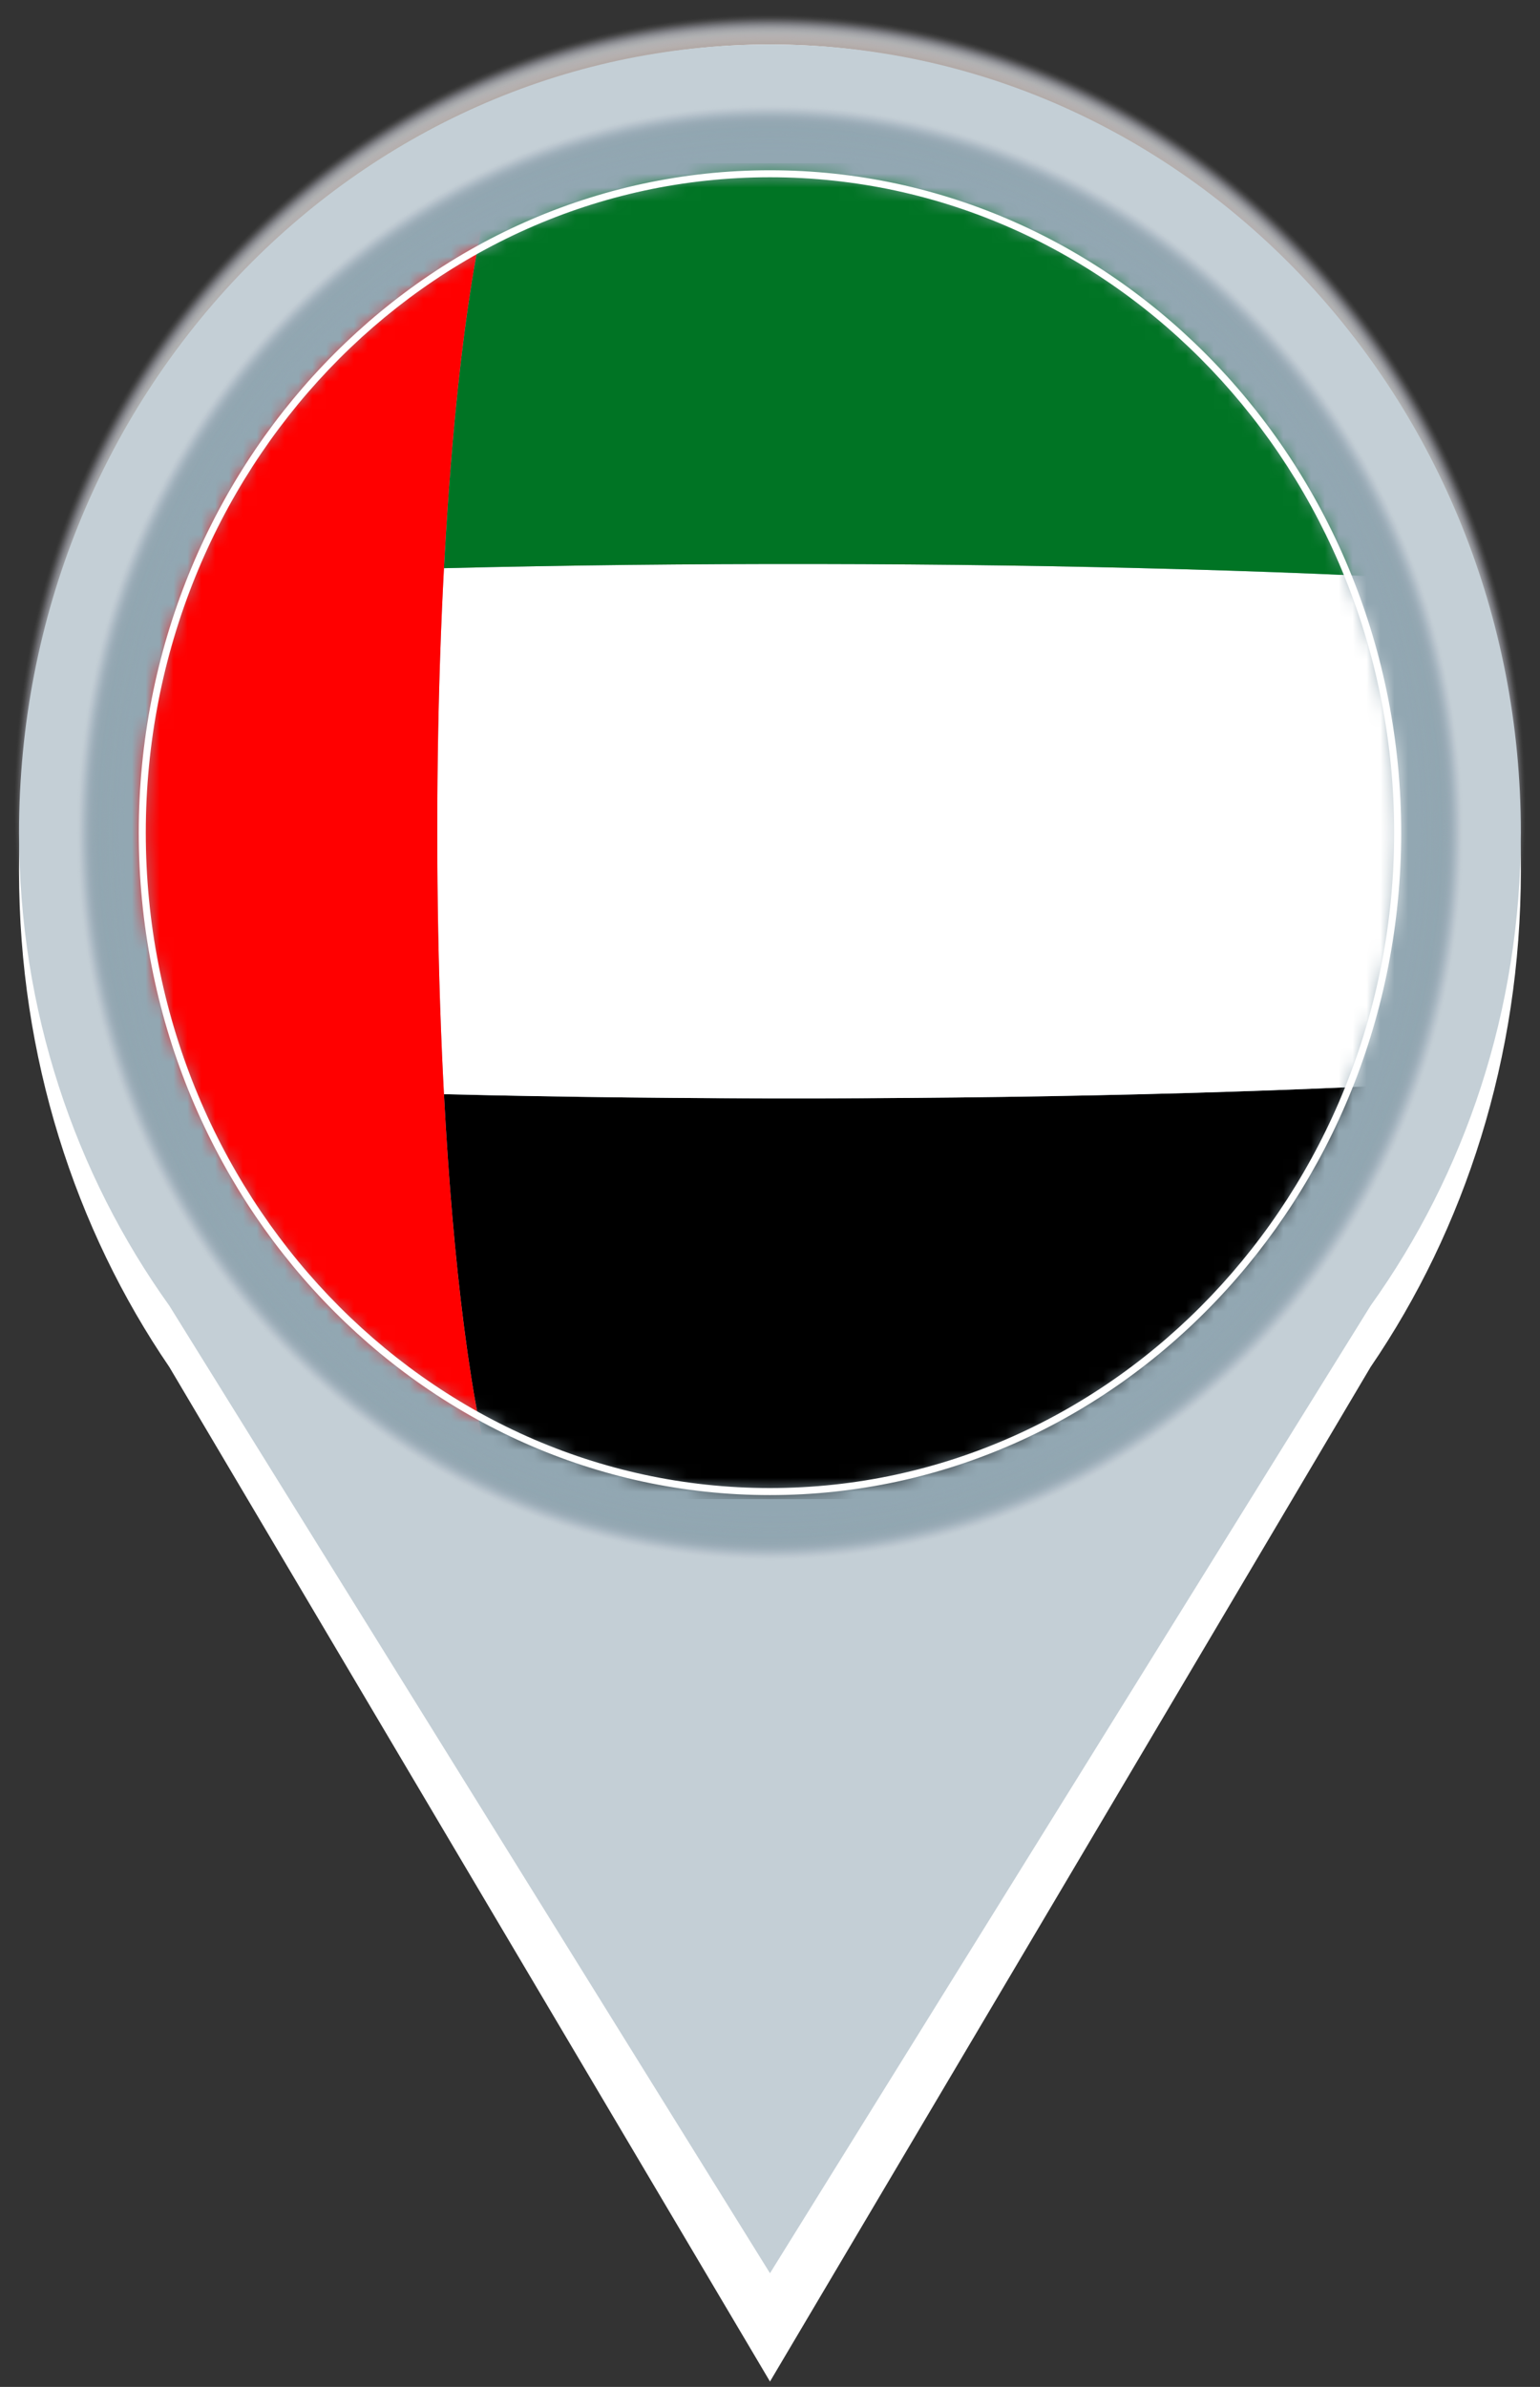 <svg width="111" height="172" viewBox="0 0 111 172" fill="none" xmlns="http://www.w3.org/2000/svg">
<rect x="0" y="0" width="111" height="172" fill="#333333" stroke="none"/>
<path opacity="0.016" d="M109.972 58.218C109.972 89.788 85.584 115.384 55.497 115.384C25.412 115.384 1.022 89.788 1.022 58.218C1.022 26.645 25.412 1.052 55.497 1.052C85.584 1.05 109.972 26.645 109.972 58.218Z" fill="#C3CED4"/>
<path opacity="0.031" d="M109.899 58.218C109.899 89.746 85.545 115.305 55.497 115.305C25.453 115.305 1.096 89.746 1.096 58.218C1.096 26.688 25.451 1.129 55.497 1.129C85.545 1.129 109.899 26.688 109.899 58.218Z" fill="#C3CCD2"/>
<path opacity="0.047" d="M109.824 58.218C109.824 89.703 85.502 115.229 55.497 115.229C25.494 115.229 1.171 89.703 1.171 58.218C1.171 26.73 25.494 1.208 55.497 1.208C85.502 1.206 109.824 26.73 109.824 58.218Z" fill="#C2CBD1"/>
<path opacity="0.063" d="M109.749 58.218C109.749 89.658 85.462 115.15 55.497 115.15C25.535 115.15 1.246 89.66 1.246 58.218C1.246 26.774 25.535 1.286 55.497 1.286C85.462 1.284 109.749 26.773 109.749 58.218Z" fill="#C1C9CF"/>
<path opacity="0.078" d="M55.496 115.072C85.418 115.072 109.674 89.617 109.674 58.218C109.674 26.819 85.418 1.365 55.496 1.365C25.575 1.365 1.318 26.819 1.318 58.218C1.318 89.617 25.575 115.072 55.496 115.072Z" fill="#C1C8CD"/>
<path opacity="0.094" d="M109.6 58.218C109.6 89.573 85.38 114.993 55.497 114.993C25.617 114.993 1.395 89.573 1.395 58.218C1.395 26.86 25.617 1.441 55.497 1.441C85.38 1.441 109.6 26.86 109.6 58.218Z" fill="#C0C7CB"/>
<path opacity="0.11" d="M109.524 58.218C109.524 89.53 85.336 114.916 55.496 114.916C25.659 114.916 1.469 89.53 1.469 58.218C1.469 26.902 25.659 1.52 55.496 1.52C85.338 1.52 109.524 26.902 109.524 58.218Z" fill="#BFC5C9"/>
<path opacity="0.126" d="M55.496 114.838C85.294 114.838 109.451 89.488 109.451 58.218C109.451 26.948 85.294 1.598 55.496 1.598C25.698 1.598 1.542 26.948 1.542 58.218C1.542 89.488 25.698 114.838 55.496 114.838Z" fill="#BFC4C7"/>
<path opacity="0.141" d="M55.496 114.76C85.253 114.76 109.376 89.445 109.376 58.218C109.376 26.991 85.253 1.677 55.496 1.677C25.74 1.677 1.617 26.991 1.617 58.218C1.617 89.445 25.74 114.76 55.496 114.76Z" fill="#BEC2C6"/>
<path opacity="0.157" d="M109.302 58.218C109.302 89.401 85.214 114.681 55.498 114.681C25.781 114.681 1.693 89.401 1.693 58.218C1.693 27.034 25.781 1.754 55.498 1.754C85.213 1.754 109.302 27.032 109.302 58.218Z" fill="#BDC1C4"/>
<path opacity="0.172" d="M109.231 58.218C109.231 89.356 85.176 114.602 55.5 114.602C25.825 114.602 1.77 89.356 1.77 58.218C1.77 27.076 25.826 1.832 55.5 1.832C85.176 1.832 109.231 27.076 109.231 58.218Z" fill="#BCBFC2"/>
<path opacity="0.188" d="M55.498 114.526C85.132 114.526 109.154 89.316 109.154 58.218C109.154 27.12 85.132 1.911 55.498 1.911C25.865 1.911 1.843 27.12 1.843 58.218C1.843 89.316 25.865 114.526 55.498 114.526Z" fill="#BCBEC0"/>
<path opacity="0.204" d="M55.498 114.447C85.089 114.447 109.078 89.272 109.078 58.218C109.078 27.164 85.089 1.989 55.498 1.989C25.906 1.989 1.917 27.164 1.917 58.218C1.917 89.272 25.906 114.447 55.498 114.447Z" fill="#BBBDBE"/>
<path opacity="0.22" d="M109.008 58.218C109.008 89.228 85.053 114.368 55.5 114.368C25.947 114.368 1.991 89.226 1.991 58.218C1.991 27.206 25.947 2.066 55.498 2.066C85.053 2.066 109.008 27.204 109.008 58.218Z" fill="#BABBBC"/>
<path opacity="0.235" d="M55.498 114.292C85.007 114.292 108.93 89.187 108.93 58.218C108.93 27.25 85.007 2.145 55.498 2.145C25.988 2.145 2.065 27.25 2.065 58.218C2.065 89.187 25.988 114.292 55.498 114.292Z" fill="#BABABB"/>
<path opacity="0.251" d="M55.498 114.213C84.967 114.213 108.856 89.143 108.856 58.218C108.856 27.292 84.967 2.222 55.498 2.222C26.028 2.222 2.139 27.292 2.139 58.218C2.139 89.143 26.028 114.213 55.498 114.213Z" fill="#B9B8B9"/>
<path opacity="0.267" d="M55.497 114.135C84.926 114.135 108.783 89.1 108.783 58.218C108.783 27.336 84.926 2.301 55.497 2.301C26.069 2.301 2.212 27.336 2.212 58.218C2.212 89.1 26.069 114.135 55.497 114.135Z" fill="#B8B7B7"/>
<path opacity="0.282" d="M55.498 114.058C84.885 114.058 108.708 89.057 108.708 58.218C108.708 27.378 84.885 2.378 55.498 2.378C26.11 2.378 2.287 27.378 2.287 58.218C2.287 89.057 26.11 114.058 55.498 114.058Z" fill="#B8B6B5"/>
<path opacity="0.298" d="M55.498 113.979C84.843 113.979 108.633 89.014 108.633 58.218C108.633 27.422 84.843 2.456 55.498 2.456C26.152 2.456 2.362 27.422 2.362 58.218C2.362 89.014 26.152 113.979 55.498 113.979Z" fill="#B7B4B3"/>
<path opacity="0.314" d="M55.498 113.901C84.803 113.901 108.559 88.971 108.559 58.218C108.559 27.465 84.803 2.535 55.498 2.535C26.192 2.535 2.436 27.465 2.436 58.218C2.436 88.971 26.192 113.901 55.498 113.901Z" fill="#B6B3B2"/>
<path opacity="0.329" d="M55.498 113.822C84.761 113.822 108.484 88.927 108.484 58.218C108.484 27.509 84.761 2.614 55.498 2.614C26.234 2.614 2.511 27.509 2.511 58.218C2.511 88.927 26.234 113.822 55.498 113.822Z" fill="#B6B1B0"/>
<path opacity="0.345" d="M55.497 113.746C84.719 113.746 108.409 88.885 108.409 58.218C108.409 27.551 84.719 2.691 55.497 2.691C26.274 2.691 2.585 27.551 2.585 58.218C2.585 88.885 26.274 113.746 55.497 113.746Z" fill="#B5B0AE"/>
<path opacity="0.361" d="M55.497 113.667C84.678 113.667 108.335 88.841 108.335 58.218C108.335 27.594 84.678 2.769 55.497 2.769C26.315 2.769 2.658 27.594 2.658 58.218C2.658 88.841 26.315 113.667 55.497 113.667Z" fill="#B4AFAC"/>
<path opacity="0.377" d="M55.498 113.589C84.638 113.589 108.261 88.798 108.261 58.218C108.261 27.637 84.638 2.847 55.498 2.847C26.357 2.847 2.734 27.637 2.734 58.218C2.734 88.798 26.357 113.589 55.498 113.589Z" fill="#B4ADAA"/>
<path opacity="0.392" d="M55.497 113.51C84.596 113.51 108.185 88.755 108.185 58.218C108.185 27.681 84.596 2.926 55.497 2.926C26.398 2.926 2.809 27.681 2.809 58.218C2.809 88.755 26.398 113.51 55.497 113.51Z" fill="#B3ACA8"/>
<path opacity="0.408" d="M55.497 113.432C84.555 113.432 108.112 88.712 108.112 58.218C108.112 27.724 84.555 3.004 55.497 3.004C26.438 3.004 2.882 27.724 2.882 58.218C2.882 88.712 26.438 113.432 55.497 113.432Z" fill="#B2AAA7"/>
<path opacity="0.423" d="M55.497 113.355C84.514 113.355 108.037 88.669 108.037 58.218C108.037 27.767 84.514 3.081 55.497 3.081C26.48 3.081 2.957 27.767 2.957 58.218C2.957 88.669 26.48 113.355 55.497 113.355Z" fill="#B1A9A5"/>
<path opacity="0.439" d="M55.497 113.276C84.472 113.276 107.962 88.626 107.962 58.218C107.962 27.81 84.472 3.16 55.497 3.16C26.521 3.16 3.032 27.81 3.032 58.218C3.032 88.626 26.521 113.276 55.497 113.276Z" fill="#B1A7A3"/>
<path opacity="0.455" d="M55.497 113.198C84.432 113.198 107.888 88.582 107.888 58.218C107.888 27.853 84.432 3.238 55.497 3.238C26.562 3.238 3.105 27.853 3.105 58.218C3.105 88.582 26.562 113.198 55.497 113.198Z" fill="#B0A6A1"/>
<path opacity="0.471" d="M55.497 113.12C84.39 113.12 107.813 88.539 107.813 58.218C107.813 27.897 84.39 3.317 55.497 3.317C26.603 3.317 3.181 27.897 3.181 58.218C3.181 88.539 26.603 113.12 55.497 113.12Z" fill="#AFA59F"/>
<path opacity="0.486" d="M55.496 113.043C84.348 113.043 107.737 88.497 107.737 58.218C107.737 27.939 84.348 3.393 55.496 3.393C26.644 3.393 3.255 27.939 3.255 58.218C3.255 88.497 26.644 113.043 55.496 113.043Z" fill="#AFA39D"/>
<path opacity="0.502" d="M55.499 112.964C84.31 112.964 107.667 88.454 107.667 58.218C107.667 27.983 84.31 3.472 55.499 3.472C26.687 3.472 3.331 27.983 3.331 58.218C3.331 88.454 26.687 112.964 55.499 112.964Z" fill="#AEA29C"/>
<path opacity="0.518" d="M55.498 112.886C84.268 112.886 107.591 88.41 107.591 58.218C107.591 28.026 84.268 3.551 55.498 3.551C26.728 3.551 3.405 28.026 3.405 58.218C3.405 88.41 26.728 112.886 55.498 112.886Z" fill="#ADA09A"/>
<path opacity="0.533" d="M55.498 112.809C84.227 112.809 107.516 88.368 107.516 58.218C107.516 28.068 84.227 3.627 55.498 3.627C26.77 3.627 3.48 28.068 3.48 58.218C3.48 88.368 26.77 112.809 55.498 112.809Z" fill="#AD9F98"/>
<path opacity="0.549" d="M55.498 112.731C84.186 112.731 107.442 88.325 107.442 58.218C107.442 28.112 84.186 3.706 55.498 3.706C26.81 3.706 3.554 28.112 3.554 58.218C3.554 88.325 26.81 112.731 55.498 112.731Z" fill="#AC9E96"/>
<path opacity="0.565" d="M55.498 112.652C84.145 112.652 107.367 88.281 107.367 58.218C107.367 28.155 84.145 3.784 55.498 3.784C26.852 3.784 3.629 28.155 3.629 58.218C3.629 88.281 26.852 112.652 55.498 112.652Z" fill="#AB9C94"/>
<path opacity="0.58" d="M107.294 58.218C107.294 88.237 84.106 112.574 55.498 112.574C26.89 112.574 3.702 88.235 3.702 58.218C3.702 28.198 26.89 3.863 55.498 3.863C84.106 3.863 107.294 28.198 107.294 58.218Z" fill="#AB9B93"/>
<path opacity="0.596" d="M107.22 58.218C107.22 88.192 84.066 112.497 55.498 112.497C26.933 112.497 3.775 88.194 3.775 58.218C3.775 28.242 26.931 3.941 55.498 3.941C84.066 3.941 107.22 28.24 107.22 58.218Z" fill="#AA9991"/>
<path opacity="0.612" d="M107.145 58.218C107.145 88.15 84.024 112.418 55.498 112.418C26.972 112.418 3.851 88.151 3.851 58.218C3.851 28.284 26.972 4.019 55.498 4.019C84.024 4.019 107.145 28.284 107.145 58.218Z" fill="#A9988F"/>
<path opacity="0.627" d="M107.069 58.218C107.069 88.107 83.982 112.34 55.497 112.34C27.012 112.34 3.925 88.107 3.925 58.218C3.925 28.327 27.012 4.098 55.497 4.098C83.982 4.098 107.069 28.327 107.069 58.218Z" fill="#A9978D"/>
<path opacity="0.643" d="M106.996 58.218C106.996 88.064 83.941 112.261 55.497 112.261C27.055 112.261 3.998 88.063 3.998 58.218C3.998 28.37 27.055 4.177 55.497 4.177C83.941 4.175 106.996 28.37 106.996 58.218Z" fill="#A8958B"/>
<path opacity="0.659" d="M55.497 112.183C83.898 112.183 106.921 88.022 106.921 58.218C106.921 28.414 83.898 4.253 55.497 4.253C27.096 4.253 4.073 28.414 4.073 58.218C4.073 88.022 27.096 112.183 55.497 112.183Z" fill="#A79489"/>
<path opacity="0.674" d="M55.497 112.104C83.856 112.104 106.846 87.979 106.846 58.218C106.846 28.458 83.856 4.332 55.497 4.332C27.138 4.332 4.148 28.458 4.148 58.218C4.148 87.979 27.138 112.104 55.497 112.104Z" fill="#A69288"/>
<path opacity="0.69" d="M106.772 58.218C106.772 87.935 83.818 112.027 55.497 112.027C27.176 112.027 4.222 87.935 4.222 58.218C4.222 28.5 27.176 4.41 55.497 4.41C83.818 4.41 106.772 28.5 106.772 58.218Z" fill="#A69186"/>
<path opacity="0.706" d="M106.697 58.218C106.697 87.892 83.775 111.949 55.497 111.949C27.219 111.949 4.297 87.89 4.297 58.218C4.297 28.542 27.219 4.489 55.497 4.489C83.777 4.487 106.697 28.542 106.697 58.218Z" fill="#A58F84"/>
<path opacity="0.722" d="M55.497 111.87C83.733 111.87 106.622 87.849 106.622 58.218C106.622 28.586 83.733 4.565 55.497 4.565C27.262 4.565 4.372 28.586 4.372 58.218C4.372 87.849 27.262 111.87 55.497 111.87Z" fill="#A48E82"/>
<path opacity="0.737" d="M106.549 58.218C106.549 87.805 83.694 111.793 55.497 111.793C27.301 111.793 4.445 87.805 4.445 58.218C4.445 28.629 27.301 4.644 55.497 4.644C83.694 4.644 106.549 28.629 106.549 58.218Z" fill="#A48D80"/>
<path opacity="0.753" d="M106.474 58.218C106.474 87.763 83.653 111.715 55.497 111.715C27.342 111.715 4.521 87.763 4.521 58.218C4.521 28.672 27.342 4.723 55.497 4.723C83.653 4.723 106.474 28.672 106.474 58.218Z" fill="#A38B7E"/>
<path opacity="0.769" d="M106.398 58.218C106.398 87.718 83.611 111.636 55.496 111.636C27.382 111.636 4.595 87.718 4.595 58.218C4.595 28.714 27.384 4.801 55.496 4.801C83.609 4.801 106.398 28.714 106.398 58.218Z" fill="#A28A7D"/>
<path opacity="0.784" d="M106.324 58.218C106.324 87.677 83.57 111.56 55.496 111.56C27.423 111.56 4.668 87.677 4.668 58.218C4.668 28.759 27.423 4.878 55.496 4.878C83.572 4.878 106.324 28.757 106.324 58.218Z" fill="#A2887B"/>
<path opacity="0.8" d="M106.251 58.218C106.251 87.633 83.531 111.481 55.498 111.481C27.466 111.481 4.745 87.633 4.745 58.218C4.745 28.802 27.466 4.957 55.498 4.957C83.529 4.957 106.251 28.802 106.251 58.218Z" fill="#A18779"/>
<path d="M109.62 62.764C109.62 29.869 85.39 3.204 55.497 3.204C25.603 3.204 1.372 29.869 1.372 62.764C1.372 76.177 5.406 88.552 12.206 98.509L32.012 131.956L55.499 171.612L78.982 131.956L98.79 98.506C105.588 88.549 109.62 76.174 109.62 62.764Z" fill="white"/>
<path d="M109.62 60.002C109.62 28.634 85.39 3.204 55.497 3.204C25.603 3.204 1.372 28.634 1.372 60.002C1.372 72.794 5.406 84.597 12.206 94.091L32.012 125.989L55.499 163.807L78.982 125.989L98.79 94.086C105.588 84.593 109.62 72.792 109.62 60.002Z" fill="#C4CFD6"/>
<path opacity="0.016" d="M105.451 60.003C105.451 88.954 83.089 112.428 55.499 112.428C27.908 112.428 5.544 88.955 5.544 60.003C5.544 31.049 27.908 7.577 55.499 7.577C83.088 7.576 105.451 31.049 105.451 60.003Z" fill="#92A7B2"/>
<path opacity="0.031" d="M105.383 60.003C105.383 88.914 83.052 112.356 55.499 112.356C27.946 112.356 5.612 88.914 5.612 60.003C5.612 31.09 27.946 7.649 55.499 7.649C83.052 7.647 105.383 31.088 105.383 60.003Z" fill="#92A7B2"/>
<path opacity="0.047" d="M105.315 60.003C105.315 88.875 83.014 112.285 55.499 112.285C27.983 112.285 5.681 88.875 5.681 60.003C5.681 31.129 27.983 7.721 55.499 7.721C83.014 7.721 105.315 31.127 105.315 60.003Z" fill="#92A7B2"/>
<path opacity="0.063" d="M105.247 60.003C105.247 88.834 82.975 112.213 55.499 112.213C28.019 112.213 5.749 88.836 5.749 60.003C5.749 31.168 28.021 7.792 55.499 7.792C82.975 7.791 105.247 31.168 105.247 60.003Z" fill="#92A7B2"/>
<path opacity="0.078" d="M105.179 60.003C105.179 88.795 82.939 112.142 55.499 112.142C28.058 112.142 5.817 88.797 5.817 60.003C5.817 31.208 28.058 7.864 55.499 7.864C82.938 7.863 105.179 31.208 105.179 60.003Z" fill="#92A7B2"/>
<path opacity="0.094" d="M105.111 60.003C105.111 88.756 82.9 112.07 55.499 112.07C28.098 112.07 5.886 88.756 5.886 60.003C5.886 31.247 28.098 7.936 55.499 7.936C82.9 7.936 105.111 31.247 105.111 60.003Z" fill="#92A7B2"/>
<path opacity="0.11" d="M105.042 60.003C105.042 88.716 82.862 111.998 55.498 111.998C28.133 111.998 5.953 88.716 5.953 60.003C5.953 31.286 28.133 8.007 55.498 8.007C82.862 8.006 105.042 31.286 105.042 60.003Z" fill="#92A7B2"/>
<path opacity="0.126" d="M104.973 60.003C104.973 88.677 82.824 111.927 55.498 111.927C28.17 111.927 6.021 88.677 6.021 60.003C6.021 31.325 28.17 8.079 55.498 8.079C82.824 8.077 104.973 31.325 104.973 60.003Z" fill="#92A7B2"/>
<path opacity="0.141" d="M104.906 60.003C104.906 88.638 82.786 111.855 55.497 111.855C28.207 111.855 6.087 88.638 6.087 60.003C6.087 31.366 28.207 8.151 55.497 8.151C82.787 8.149 104.906 31.364 104.906 60.003Z" fill="#92A7B2"/>
<path opacity="0.157" d="M104.838 60.003C104.838 88.598 82.75 111.783 55.497 111.783C28.244 111.783 6.155 88.598 6.155 60.003C6.155 31.405 28.244 8.222 55.497 8.222C82.75 8.222 104.838 31.404 104.838 60.003Z" fill="#92A7B2"/>
<path opacity="0.172" d="M104.769 60.003C104.769 88.558 82.711 111.712 55.497 111.712C28.284 111.712 6.224 88.559 6.224 60.003C6.224 31.445 28.284 8.294 55.497 8.294C82.713 8.292 104.769 31.445 104.769 60.003Z" fill="#92A7B2"/>
<path opacity="0.188" d="M104.699 60.003C104.699 88.518 82.671 111.64 55.495 111.64C28.318 111.64 6.29 88.52 6.29 60.003C6.29 31.484 28.318 8.366 55.495 8.366C82.671 8.364 104.699 31.484 104.699 60.003Z" fill="#92A7B2"/>
<path opacity="0.204" d="M104.631 60.003C104.631 88.479 82.634 111.568 55.496 111.568C28.357 111.568 6.358 88.479 6.358 60.003C6.358 31.523 28.357 8.436 55.496 8.436C82.634 8.436 104.631 31.523 104.631 60.003Z" fill="#92A7B2"/>
<path opacity="0.22" d="M104.563 60.002C104.563 88.44 82.597 111.496 55.496 111.496C28.395 111.496 6.427 88.44 6.427 60.002C6.427 31.562 28.395 8.507 55.496 8.507C82.597 8.507 104.563 31.562 104.563 60.002Z" fill="#92A7B2"/>
<path opacity="0.235" d="M104.495 60.003C104.495 88.401 82.558 111.425 55.496 111.425C28.433 111.425 6.495 88.401 6.495 60.003C6.495 31.602 28.431 8.579 55.496 8.579C82.559 8.579 104.495 31.602 104.495 60.003Z" fill="#92A7B2"/>
<path opacity="0.251" d="M104.427 60.003C104.427 88.361 82.522 111.353 55.496 111.353C28.47 111.353 6.563 88.36 6.563 60.003C6.563 31.642 28.47 8.651 55.496 8.651C82.522 8.651 104.427 31.641 104.427 60.003Z" fill="#92A7B2"/>
<path opacity="0.267" d="M104.359 60.003C104.359 88.322 82.484 111.281 55.496 111.281C28.508 111.281 6.632 88.322 6.632 60.003C6.632 31.682 28.506 8.722 55.496 8.722C82.484 8.722 104.359 31.68 104.359 60.003Z" fill="#92A7B2"/>
<path opacity="0.282" d="M104.29 60.003C104.29 88.281 82.445 111.21 55.496 111.21C28.545 111.21 6.7 88.281 6.7 60.003C6.7 31.721 28.545 8.794 55.496 8.794C82.445 8.794 104.29 31.721 104.29 60.003Z" fill="#92A7B2"/>
<path opacity="0.298" d="M104.222 60.003C104.222 88.242 82.409 111.138 55.496 111.138C28.583 111.138 6.769 88.242 6.769 60.003C6.769 31.76 28.583 8.866 55.496 8.866C82.409 8.866 104.222 31.76 104.222 60.003Z" fill="#92A7B2"/>
<path opacity="0.314" d="M104.154 60.003C104.154 88.203 82.37 111.067 55.496 111.067C28.621 111.067 6.837 88.203 6.837 60.003C6.837 31.801 28.621 8.938 55.496 8.938C82.37 8.938 104.154 31.8 104.154 60.003Z" fill="#92A7B2"/>
<path opacity="0.329" d="M104.086 60.003C104.086 88.164 82.333 110.995 55.496 110.995C28.658 110.995 6.905 88.164 6.905 60.003C6.905 31.841 28.658 9.009 55.496 9.009C82.333 9.009 104.086 31.839 104.086 60.003Z" fill="#92A7B2"/>
<path opacity="0.345" d="M104.018 60.003C104.018 88.124 82.295 110.924 55.497 110.924C28.696 110.924 6.974 88.124 6.974 60.003C6.974 31.878 28.694 9.081 55.497 9.081C82.295 9.081 104.018 31.878 104.018 60.003Z" fill="#92A7B2"/>
<path opacity="0.361" d="M103.95 60.003C103.95 88.083 82.258 110.852 55.497 110.852C28.734 110.852 7.042 88.083 7.042 60.003C7.042 31.919 28.734 9.153 55.497 9.153C82.258 9.153 103.95 31.918 103.95 60.003Z" fill="#92A7B2"/>
<path opacity="0.377" d="M103.881 60.003C103.881 88.046 82.22 110.78 55.498 110.78C28.774 110.78 7.113 88.044 7.113 60.003C7.113 31.958 28.774 9.224 55.498 9.224C82.22 9.224 103.881 31.957 103.881 60.003Z" fill="#92A7B2"/>
<path opacity="0.392" d="M103.813 60.003C103.813 88.005 82.183 110.708 55.498 110.708C28.81 110.708 7.182 88.005 7.182 60.003C7.182 31.998 28.812 9.296 55.498 9.296C82.183 9.296 103.813 31.998 103.813 60.003Z" fill="#92A7B2"/>
<path opacity="0.408" d="M103.747 60.003C103.747 87.966 82.146 110.637 55.499 110.637C28.85 110.637 7.249 87.966 7.249 60.003C7.249 32.037 28.85 9.367 55.499 9.367C82.146 9.367 103.747 32.037 103.747 60.003Z" fill="#92A7B2"/>
<path opacity="0.423" d="M103.679 60.003C103.679 87.927 82.109 110.565 55.499 110.565C28.886 110.565 7.317 87.925 7.317 60.003C7.317 32.078 28.888 9.439 55.499 9.439C82.109 9.439 103.679 32.076 103.679 60.003Z" fill="#92A7B2"/>
<path opacity="0.439" d="M103.611 60.003C103.611 87.887 82.071 110.493 55.499 110.493C28.925 110.493 7.386 87.885 7.386 60.003C7.386 32.117 28.925 9.511 55.499 9.511C82.071 9.511 103.611 32.115 103.611 60.003Z" fill="#92A7B2"/>
<path opacity="0.455" d="M103.543 60.003C103.543 87.846 82.034 110.422 55.499 110.422C28.963 110.422 7.454 87.846 7.454 60.003C7.454 32.156 28.963 9.583 55.499 9.583C82.032 9.583 103.543 32.156 103.543 60.003Z" fill="#92A7B2"/>
<path opacity="0.471" d="M103.475 60.003C103.475 87.807 81.996 110.35 55.499 110.35C29.001 110.35 7.522 87.807 7.522 60.003C7.522 32.196 29.001 9.654 55.499 9.654C81.996 9.654 103.475 32.196 103.475 60.003Z" fill="#92A7B2"/>
<path opacity="0.486" d="M103.406 60.003C103.406 87.768 81.959 110.278 55.499 110.278C29.038 110.278 7.591 87.768 7.591 60.003C7.591 32.235 29.038 9.726 55.499 9.726C81.957 9.726 103.406 32.235 103.406 60.003Z" fill="#92A7B2"/>
<path opacity="0.502" d="M103.338 60.003C103.338 87.728 81.92 110.207 55.5 110.207C29.076 110.207 7.659 87.728 7.659 60.003C7.659 32.274 29.076 9.797 55.5 9.797C81.92 9.797 103.338 32.274 103.338 60.003Z" fill="#92A7B2"/>
<path opacity="0.518" d="M103.267 60.003C103.267 87.689 81.881 110.135 55.497 110.135C29.111 110.135 7.725 87.689 7.725 60.003C7.725 32.313 29.111 9.869 55.497 9.869C81.881 9.869 103.267 32.313 103.267 60.003Z" fill="#92A7B2"/>
<path opacity="0.533" d="M103.199 60.003C103.199 87.65 81.842 110.063 55.497 110.063C29.15 110.063 7.793 87.648 7.793 60.003C7.793 32.354 29.15 9.941 55.497 9.941C81.844 9.941 103.199 32.353 103.199 60.003Z" fill="#92A7B2"/>
<path opacity="0.549" d="M103.131 60.003C103.131 87.611 81.804 109.992 55.497 109.992C29.186 109.992 7.861 87.609 7.861 60.003C7.861 32.394 29.186 10.012 55.497 10.012C81.804 10.012 103.131 32.392 103.131 60.003Z" fill="#92A7B2"/>
<path opacity="0.565" d="M103.063 60.003C103.063 87.57 81.767 109.92 55.497 109.92C29.225 109.92 7.93 87.57 7.93 60.003C7.93 32.433 29.225 10.084 55.497 10.084C81.769 10.084 103.063 32.433 103.063 60.003Z" fill="#92A7B2"/>
<path opacity="0.58" d="M102.994 60.003C102.994 87.53 81.728 109.848 55.496 109.848C29.26 109.848 7.997 87.53 7.997 60.003C7.997 32.472 29.26 10.156 55.496 10.156C81.728 10.156 102.994 32.472 102.994 60.003Z" fill="#92A7B2"/>
<path opacity="0.596" d="M102.925 60.003C102.925 87.491 81.691 109.776 55.496 109.776C29.298 109.776 8.065 87.491 8.065 60.003C8.065 32.511 29.298 10.227 55.496 10.227C81.691 10.227 102.925 32.511 102.925 60.003Z" fill="#92A7B2"/>
<path opacity="0.612" d="M102.857 60.003C102.857 87.452 81.654 109.707 55.496 109.707C29.337 109.707 8.134 87.452 8.134 60.003C8.134 32.552 29.337 10.297 55.496 10.297C81.654 10.297 102.857 32.55 102.857 60.003Z" fill="#92A7B2"/>
<path opacity="0.627" d="M102.789 60.003C102.789 87.413 81.616 109.635 55.496 109.635C29.373 109.635 8.202 87.413 8.202 60.003C8.202 32.59 29.373 10.369 55.496 10.369C81.616 10.369 102.789 32.59 102.789 60.003Z" fill="#92A7B2"/>
<path opacity="0.643" d="M102.72 60.003C102.72 87.372 81.576 109.563 55.496 109.563C29.412 109.563 8.27 87.373 8.27 60.003C8.27 32.631 29.412 10.441 55.496 10.441C81.578 10.441 102.72 32.629 102.72 60.003Z" fill="#92A7B2"/>
<path opacity="0.659" d="M102.652 60.003C102.652 87.334 81.54 109.491 55.496 109.491C29.449 109.491 8.338 87.334 8.338 60.003C8.338 32.67 29.449 10.512 55.496 10.512C81.54 10.512 102.652 32.668 102.652 60.003Z" fill="#92A7B2"/>
<path opacity="0.674" d="M102.586 60.003C102.586 87.293 81.504 109.42 55.496 109.42C29.488 109.42 8.405 87.293 8.405 60.003C8.405 32.709 29.486 10.584 55.496 10.584C81.504 10.584 102.586 32.709 102.586 60.003Z" fill="#92A7B2"/>
<path opacity="0.69" d="M102.518 60.003C102.518 87.254 81.466 109.348 55.497 109.348C29.525 109.348 8.474 87.254 8.474 60.003C8.474 32.748 29.525 10.656 55.497 10.656C81.466 10.656 102.518 32.748 102.518 60.003Z" fill="#92A7B2"/>
<path opacity="0.706" d="M102.45 60.003C102.45 87.215 81.429 109.276 55.497 109.276C29.563 109.276 8.542 87.215 8.542 60.003C8.542 32.788 29.561 10.727 55.497 10.727C81.429 10.727 102.45 32.788 102.45 60.003Z" fill="#92A7B2"/>
<path opacity="0.722" d="M102.382 60.003C102.382 87.175 81.39 109.205 55.497 109.205C29.601 109.205 8.61 87.175 8.61 60.003C8.61 32.829 29.601 10.799 55.497 10.799C81.39 10.799 102.382 32.827 102.382 60.003Z" fill="#92A7B2"/>
<path opacity="0.737" d="M102.314 60.003C102.314 87.136 81.354 109.133 55.497 109.133C29.64 109.133 8.679 87.136 8.679 60.003C8.679 32.868 29.638 10.871 55.497 10.871C81.354 10.871 102.314 32.866 102.314 60.003Z" fill="#92A7B2"/>
<path opacity="0.753" d="M102.245 60.003C102.245 87.095 81.314 109.061 55.498 109.061C29.677 109.061 8.75 87.095 8.75 60.003C8.75 32.907 29.679 10.942 55.498 10.942C81.314 10.942 102.245 32.907 102.245 60.003Z" fill="#92A7B2"/>
<path opacity="0.769" d="M102.177 60.003C102.177 87.056 81.277 108.99 55.498 108.99C29.716 108.99 8.818 87.056 8.818 60.003C8.818 32.946 29.716 11.014 55.498 11.014C81.277 11.014 102.177 32.946 102.177 60.003Z" fill="#92A7B2"/>
<path opacity="0.784" d="M102.109 60.003C102.109 87.017 81.241 108.918 55.498 108.918C29.753 108.918 8.887 87.017 8.887 60.003C8.887 32.986 29.753 11.086 55.498 11.086C81.239 11.086 102.109 32.986 102.109 60.003Z" fill="#92A7B2"/>
<path opacity="0.8" d="M102.04 60.003C102.04 86.977 81.202 108.846 55.499 108.846C29.792 108.846 8.955 86.977 8.955 60.003C8.955 33.025 29.792 11.157 55.499 11.157C81.202 11.157 102.04 33.025 102.04 60.003Z" fill="#92A7B2"/>
<mask id="mask0_1167_12273" style="mask-type:luminance" maskUnits="userSpaceOnUse" x="10" y="12" width="91" height="96">
<path d="M100.741 60.004C100.741 86.226 80.485 107.486 55.498 107.486C30.508 107.486 10.253 86.226 10.253 60.004C10.253 33.781 30.508 12.521 55.498 12.521C80.485 12.521 100.741 33.78 100.741 60.004Z" fill="white"/>
</mask>
<g mask="url(#mask0_1167_12273)">
<path d="M31.999 78.845C32.644 90.995 33.932 101.692 35.864 108.028C66.129 108.028 96.393 108.028 126.658 108.028C126.658 97.331 126.658 86.635 126.658 75.939C108.498 78.736 66.605 79.705 31.999 78.845Z" fill="black"/>
<path d="M31.997 40.944C31.354 53.094 31.354 66.697 31.997 78.847C66.603 79.705 108.496 78.738 126.656 75.941C126.656 65.243 126.656 54.548 126.656 43.85C108.496 41.054 66.603 40.086 31.997 40.944Z" fill="white"/>
<path d="M35.864 11.762C33.932 18.098 32.644 28.795 31.999 40.944C66.605 40.086 108.498 41.054 126.658 43.85C126.658 33.155 126.658 22.457 126.658 11.762C96.391 11.762 66.129 11.762 35.864 11.762Z" fill="#007424"/>
<path d="M-12.27 11.762C3.774 11.762 19.819 11.762 35.863 11.762C30.068 30.773 30.068 89.019 35.863 108.029C19.819 108.029 3.774 108.029 -12.27 108.029C-12.27 75.939 -12.27 43.85 -12.27 11.762Z" fill="#FF0000"/>
</g>
<path d="M55.498 107.737C30.411 107.737 10.001 86.324 10.001 60.003C10.001 33.682 30.411 12.268 55.498 12.268C80.584 12.268 100.994 33.682 100.994 60.003C100.994 86.324 80.586 107.737 55.498 107.737ZM55.498 12.773C30.691 12.773 10.508 33.96 10.508 60.001C10.508 86.042 30.691 107.229 55.498 107.229C80.306 107.229 100.487 86.042 100.487 60.001C100.489 33.96 80.306 12.773 55.498 12.773Z" fill="white"/>
</svg>
